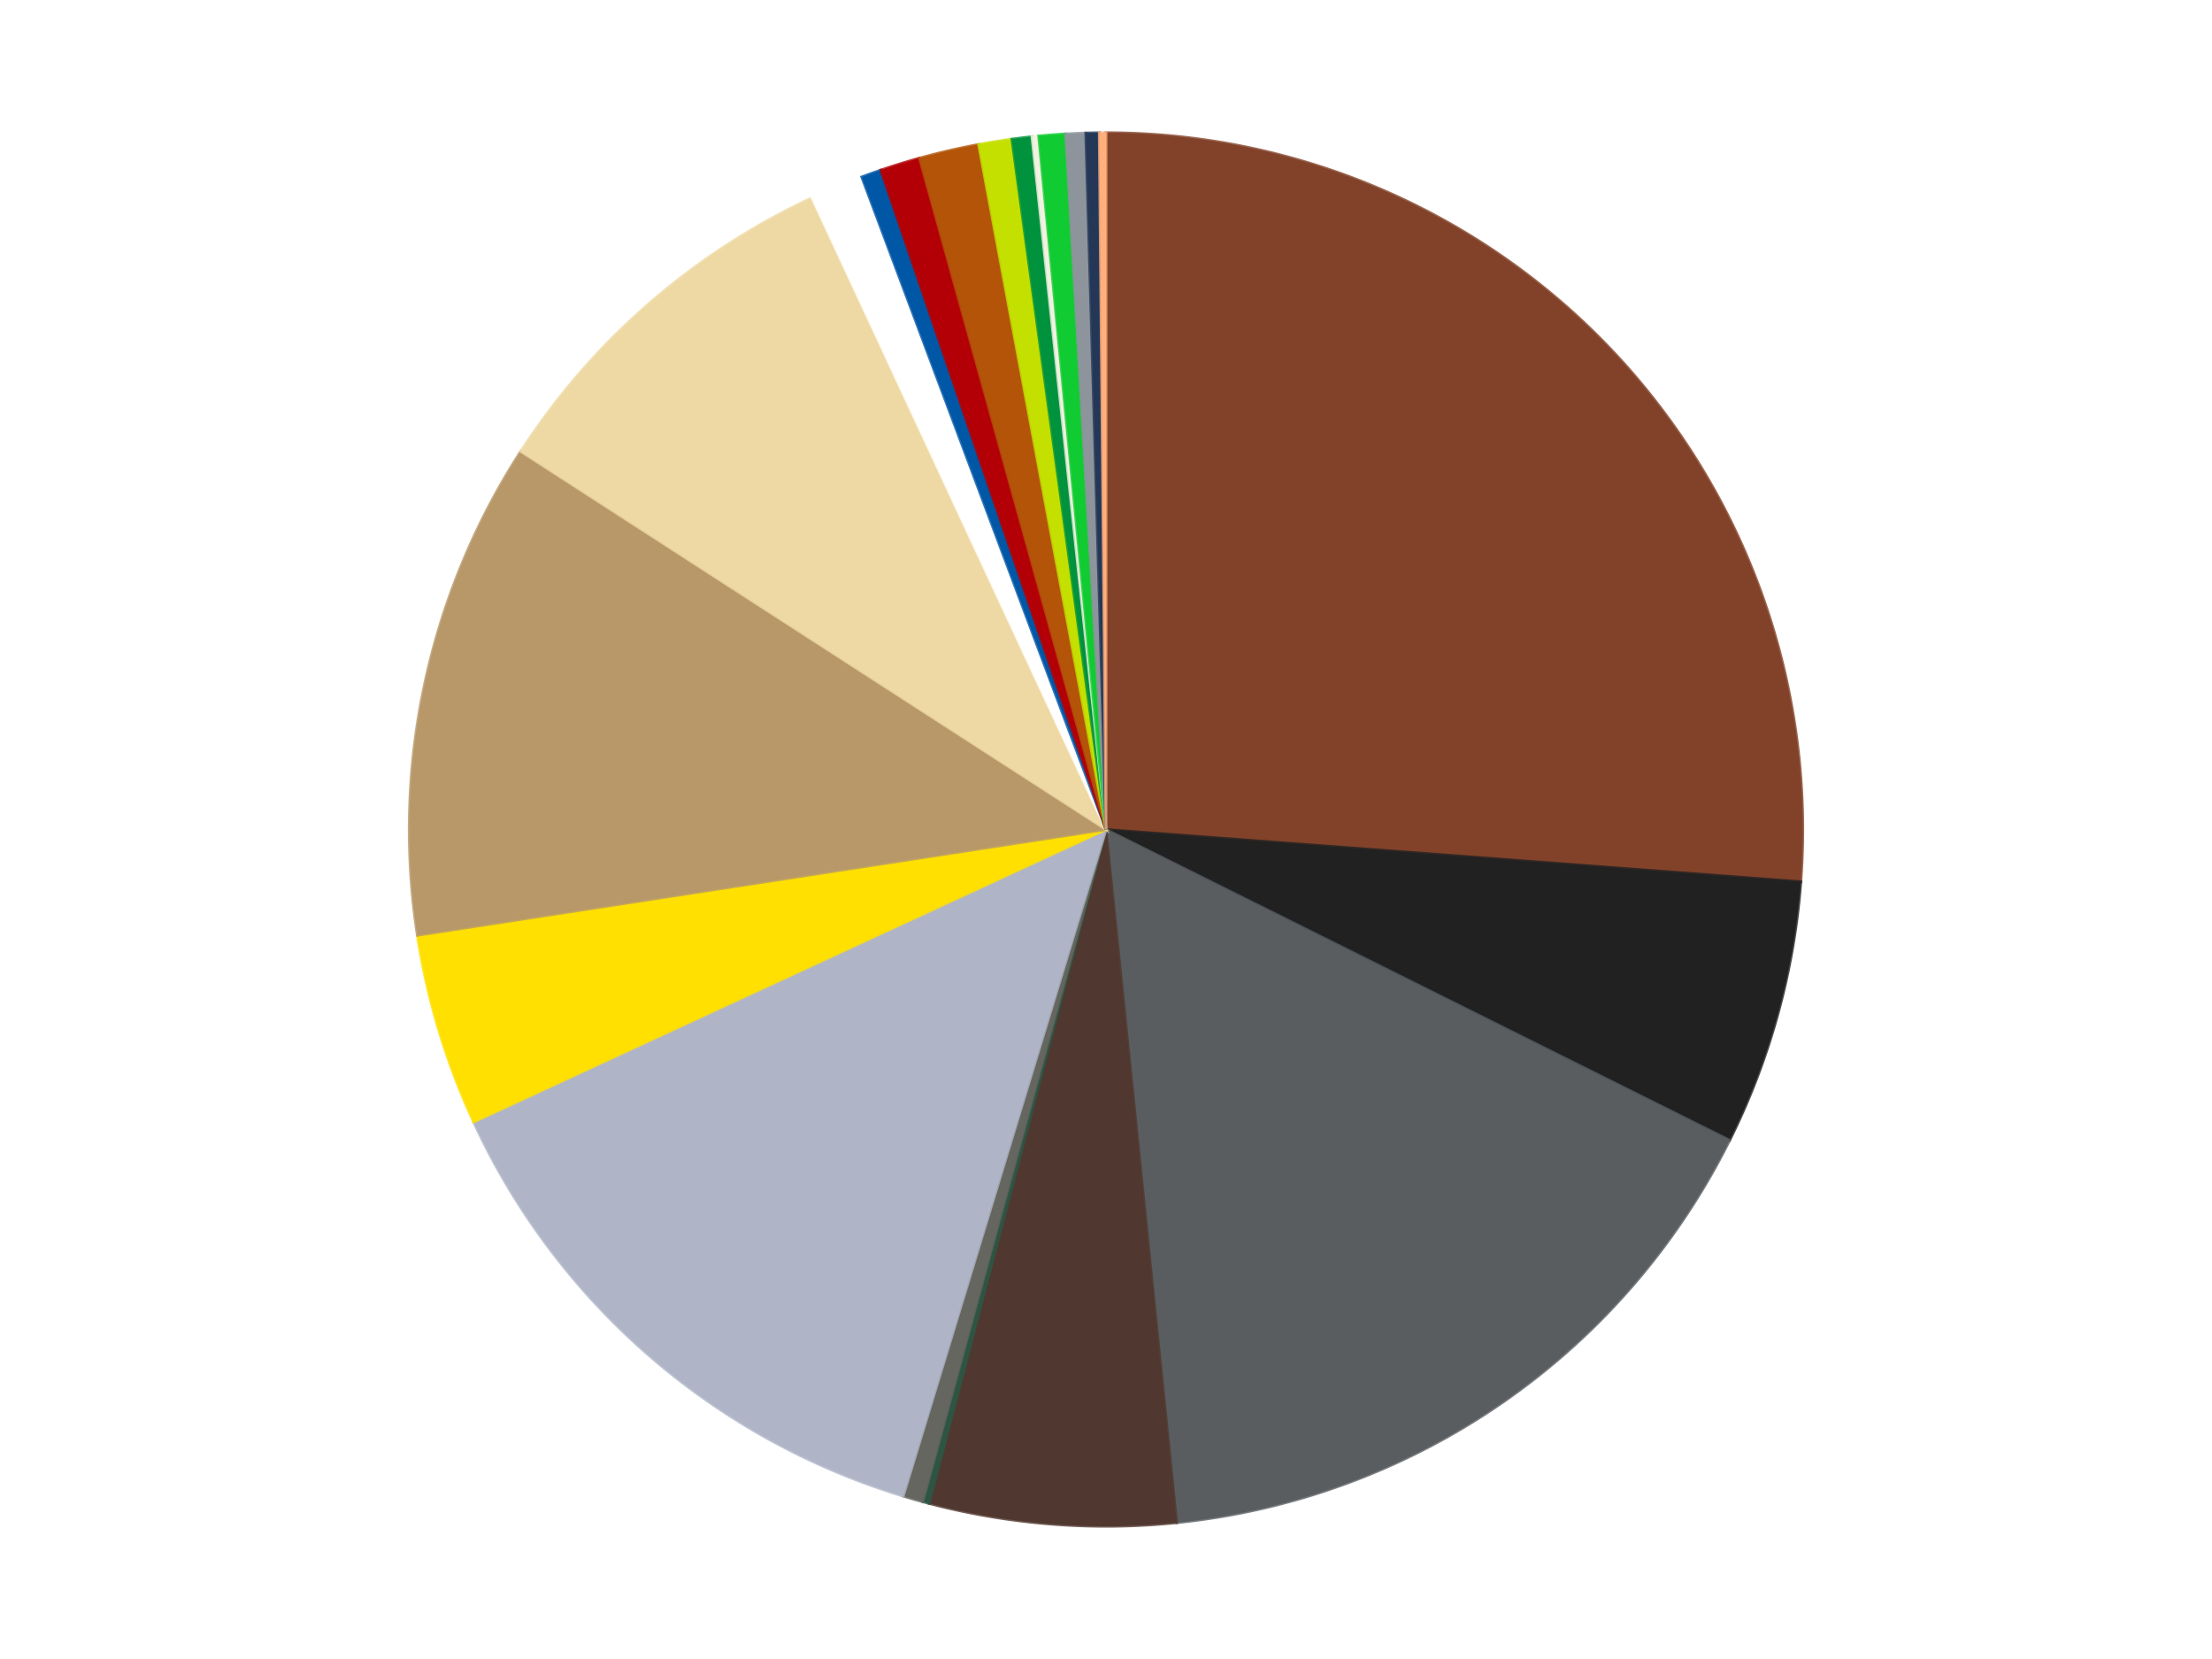 <?xml version='1.0' encoding='utf-8'?>
<svg xmlns="http://www.w3.org/2000/svg" xmlns:xlink="http://www.w3.org/1999/xlink" id="chart-e41ce0d5-4fdc-4708-a2e0-08171e4967ac" class="pygal-chart" viewBox="0 0 800 600"><!--Generated with pygal 3.0.4 (lxml) ©Kozea 2012-2016 on 2024-07-03--><!--http://pygal.org--><!--http://github.com/Kozea/pygal--><defs><style type="text/css">#chart-e41ce0d5-4fdc-4708-a2e0-08171e4967ac{-webkit-user-select:none;-webkit-font-smoothing:antialiased;font-family:Consolas,"Liberation Mono",Menlo,Courier,monospace}#chart-e41ce0d5-4fdc-4708-a2e0-08171e4967ac .title{font-family:Consolas,"Liberation Mono",Menlo,Courier,monospace;font-size:16px}#chart-e41ce0d5-4fdc-4708-a2e0-08171e4967ac .legends .legend text{font-family:Consolas,"Liberation Mono",Menlo,Courier,monospace;font-size:14px}#chart-e41ce0d5-4fdc-4708-a2e0-08171e4967ac .axis text{font-family:Consolas,"Liberation Mono",Menlo,Courier,monospace;font-size:10px}#chart-e41ce0d5-4fdc-4708-a2e0-08171e4967ac .axis text.major{font-family:Consolas,"Liberation Mono",Menlo,Courier,monospace;font-size:10px}#chart-e41ce0d5-4fdc-4708-a2e0-08171e4967ac .text-overlay text.value{font-family:Consolas,"Liberation Mono",Menlo,Courier,monospace;font-size:16px}#chart-e41ce0d5-4fdc-4708-a2e0-08171e4967ac .text-overlay text.label{font-family:Consolas,"Liberation Mono",Menlo,Courier,monospace;font-size:10px}#chart-e41ce0d5-4fdc-4708-a2e0-08171e4967ac .tooltip{font-family:Consolas,"Liberation Mono",Menlo,Courier,monospace;font-size:14px}#chart-e41ce0d5-4fdc-4708-a2e0-08171e4967ac text.no_data{font-family:Consolas,"Liberation Mono",Menlo,Courier,monospace;font-size:64px}
#chart-e41ce0d5-4fdc-4708-a2e0-08171e4967ac{background-color:transparent}#chart-e41ce0d5-4fdc-4708-a2e0-08171e4967ac path,#chart-e41ce0d5-4fdc-4708-a2e0-08171e4967ac line,#chart-e41ce0d5-4fdc-4708-a2e0-08171e4967ac rect,#chart-e41ce0d5-4fdc-4708-a2e0-08171e4967ac circle{-webkit-transition:150ms;-moz-transition:150ms;transition:150ms}#chart-e41ce0d5-4fdc-4708-a2e0-08171e4967ac .graph &gt; .background{fill:transparent}#chart-e41ce0d5-4fdc-4708-a2e0-08171e4967ac .plot &gt; .background{fill:transparent}#chart-e41ce0d5-4fdc-4708-a2e0-08171e4967ac .graph{fill:rgba(0,0,0,.87)}#chart-e41ce0d5-4fdc-4708-a2e0-08171e4967ac text.no_data{fill:rgba(0,0,0,1)}#chart-e41ce0d5-4fdc-4708-a2e0-08171e4967ac .title{fill:rgba(0,0,0,1)}#chart-e41ce0d5-4fdc-4708-a2e0-08171e4967ac .legends .legend text{fill:rgba(0,0,0,.87)}#chart-e41ce0d5-4fdc-4708-a2e0-08171e4967ac .legends .legend:hover text{fill:rgba(0,0,0,1)}#chart-e41ce0d5-4fdc-4708-a2e0-08171e4967ac .axis .line{stroke:rgba(0,0,0,1)}#chart-e41ce0d5-4fdc-4708-a2e0-08171e4967ac .axis .guide.line{stroke:rgba(0,0,0,.54)}#chart-e41ce0d5-4fdc-4708-a2e0-08171e4967ac .axis .major.line{stroke:rgba(0,0,0,.87)}#chart-e41ce0d5-4fdc-4708-a2e0-08171e4967ac .axis text.major{fill:rgba(0,0,0,1)}#chart-e41ce0d5-4fdc-4708-a2e0-08171e4967ac .axis.y .guides:hover .guide.line,#chart-e41ce0d5-4fdc-4708-a2e0-08171e4967ac .line-graph .axis.x .guides:hover .guide.line,#chart-e41ce0d5-4fdc-4708-a2e0-08171e4967ac .stackedline-graph .axis.x .guides:hover .guide.line,#chart-e41ce0d5-4fdc-4708-a2e0-08171e4967ac .xy-graph .axis.x .guides:hover .guide.line{stroke:rgba(0,0,0,1)}#chart-e41ce0d5-4fdc-4708-a2e0-08171e4967ac .axis .guides:hover text{fill:rgba(0,0,0,1)}#chart-e41ce0d5-4fdc-4708-a2e0-08171e4967ac .reactive{fill-opacity:1.0;stroke-opacity:.8;stroke-width:1}#chart-e41ce0d5-4fdc-4708-a2e0-08171e4967ac .ci{stroke:rgba(0,0,0,.87)}#chart-e41ce0d5-4fdc-4708-a2e0-08171e4967ac .reactive.active,#chart-e41ce0d5-4fdc-4708-a2e0-08171e4967ac .active .reactive{fill-opacity:0.6;stroke-opacity:.9;stroke-width:4}#chart-e41ce0d5-4fdc-4708-a2e0-08171e4967ac .ci .reactive.active{stroke-width:1.5}#chart-e41ce0d5-4fdc-4708-a2e0-08171e4967ac .series text{fill:rgba(0,0,0,1)}#chart-e41ce0d5-4fdc-4708-a2e0-08171e4967ac .tooltip rect{fill:transparent;stroke:rgba(0,0,0,1);-webkit-transition:opacity 150ms;-moz-transition:opacity 150ms;transition:opacity 150ms}#chart-e41ce0d5-4fdc-4708-a2e0-08171e4967ac .tooltip .label{fill:rgba(0,0,0,.87)}#chart-e41ce0d5-4fdc-4708-a2e0-08171e4967ac .tooltip .label{fill:rgba(0,0,0,.87)}#chart-e41ce0d5-4fdc-4708-a2e0-08171e4967ac .tooltip .legend{font-size:.8em;fill:rgba(0,0,0,.54)}#chart-e41ce0d5-4fdc-4708-a2e0-08171e4967ac .tooltip .x_label{font-size:.6em;fill:rgba(0,0,0,1)}#chart-e41ce0d5-4fdc-4708-a2e0-08171e4967ac .tooltip .xlink{font-size:.5em;text-decoration:underline}#chart-e41ce0d5-4fdc-4708-a2e0-08171e4967ac .tooltip .value{font-size:1.5em}#chart-e41ce0d5-4fdc-4708-a2e0-08171e4967ac .bound{font-size:.5em}#chart-e41ce0d5-4fdc-4708-a2e0-08171e4967ac .max-value{font-size:.75em;fill:rgba(0,0,0,.54)}#chart-e41ce0d5-4fdc-4708-a2e0-08171e4967ac .map-element{fill:transparent;stroke:rgba(0,0,0,.54) !important}#chart-e41ce0d5-4fdc-4708-a2e0-08171e4967ac .map-element .reactive{fill-opacity:inherit;stroke-opacity:inherit}#chart-e41ce0d5-4fdc-4708-a2e0-08171e4967ac .color-0,#chart-e41ce0d5-4fdc-4708-a2e0-08171e4967ac .color-0 a:visited{stroke:#f44336;fill:#f44336}#chart-e41ce0d5-4fdc-4708-a2e0-08171e4967ac .color-1,#chart-e41ce0d5-4fdc-4708-a2e0-08171e4967ac .color-1 a:visited{stroke:#3f51b5;fill:#3f51b5}#chart-e41ce0d5-4fdc-4708-a2e0-08171e4967ac .color-2,#chart-e41ce0d5-4fdc-4708-a2e0-08171e4967ac .color-2 a:visited{stroke:#009688;fill:#009688}#chart-e41ce0d5-4fdc-4708-a2e0-08171e4967ac .color-3,#chart-e41ce0d5-4fdc-4708-a2e0-08171e4967ac .color-3 a:visited{stroke:#ffc107;fill:#ffc107}#chart-e41ce0d5-4fdc-4708-a2e0-08171e4967ac .color-4,#chart-e41ce0d5-4fdc-4708-a2e0-08171e4967ac .color-4 a:visited{stroke:#ff5722;fill:#ff5722}#chart-e41ce0d5-4fdc-4708-a2e0-08171e4967ac .color-5,#chart-e41ce0d5-4fdc-4708-a2e0-08171e4967ac .color-5 a:visited{stroke:#9c27b0;fill:#9c27b0}#chart-e41ce0d5-4fdc-4708-a2e0-08171e4967ac .color-6,#chart-e41ce0d5-4fdc-4708-a2e0-08171e4967ac .color-6 a:visited{stroke:#03a9f4;fill:#03a9f4}#chart-e41ce0d5-4fdc-4708-a2e0-08171e4967ac .color-7,#chart-e41ce0d5-4fdc-4708-a2e0-08171e4967ac .color-7 a:visited{stroke:#8bc34a;fill:#8bc34a}#chart-e41ce0d5-4fdc-4708-a2e0-08171e4967ac .color-8,#chart-e41ce0d5-4fdc-4708-a2e0-08171e4967ac .color-8 a:visited{stroke:#ff9800;fill:#ff9800}#chart-e41ce0d5-4fdc-4708-a2e0-08171e4967ac .color-9,#chart-e41ce0d5-4fdc-4708-a2e0-08171e4967ac .color-9 a:visited{stroke:#e91e63;fill:#e91e63}#chart-e41ce0d5-4fdc-4708-a2e0-08171e4967ac .color-10,#chart-e41ce0d5-4fdc-4708-a2e0-08171e4967ac .color-10 a:visited{stroke:#2196f3;fill:#2196f3}#chart-e41ce0d5-4fdc-4708-a2e0-08171e4967ac .color-11,#chart-e41ce0d5-4fdc-4708-a2e0-08171e4967ac .color-11 a:visited{stroke:#4caf50;fill:#4caf50}#chart-e41ce0d5-4fdc-4708-a2e0-08171e4967ac .color-12,#chart-e41ce0d5-4fdc-4708-a2e0-08171e4967ac .color-12 a:visited{stroke:#ffeb3b;fill:#ffeb3b}#chart-e41ce0d5-4fdc-4708-a2e0-08171e4967ac .color-13,#chart-e41ce0d5-4fdc-4708-a2e0-08171e4967ac .color-13 a:visited{stroke:#673ab7;fill:#673ab7}#chart-e41ce0d5-4fdc-4708-a2e0-08171e4967ac .color-14,#chart-e41ce0d5-4fdc-4708-a2e0-08171e4967ac .color-14 a:visited{stroke:#00bcd4;fill:#00bcd4}#chart-e41ce0d5-4fdc-4708-a2e0-08171e4967ac .color-15,#chart-e41ce0d5-4fdc-4708-a2e0-08171e4967ac .color-15 a:visited{stroke:#cddc39;fill:#cddc39}#chart-e41ce0d5-4fdc-4708-a2e0-08171e4967ac .color-16,#chart-e41ce0d5-4fdc-4708-a2e0-08171e4967ac .color-16 a:visited{stroke:#9e9e9e;fill:#9e9e9e}#chart-e41ce0d5-4fdc-4708-a2e0-08171e4967ac .color-17,#chart-e41ce0d5-4fdc-4708-a2e0-08171e4967ac .color-17 a:visited{stroke:#607d8b;fill:#607d8b}#chart-e41ce0d5-4fdc-4708-a2e0-08171e4967ac .color-18,#chart-e41ce0d5-4fdc-4708-a2e0-08171e4967ac .color-18 a:visited{stroke:#7b0f07;fill:#7b0f07}#chart-e41ce0d5-4fdc-4708-a2e0-08171e4967ac .color-19,#chart-e41ce0d5-4fdc-4708-a2e0-08171e4967ac .color-19 a:visited{stroke:#141938;fill:#141938}#chart-e41ce0d5-4fdc-4708-a2e0-08171e4967ac .color-20,#chart-e41ce0d5-4fdc-4708-a2e0-08171e4967ac .color-20 a:visited{stroke:#000000;fill:#000000}#chart-e41ce0d5-4fdc-4708-a2e0-08171e4967ac .text-overlay .color-0 text{fill:black}#chart-e41ce0d5-4fdc-4708-a2e0-08171e4967ac .text-overlay .color-1 text{fill:black}#chart-e41ce0d5-4fdc-4708-a2e0-08171e4967ac .text-overlay .color-2 text{fill:black}#chart-e41ce0d5-4fdc-4708-a2e0-08171e4967ac .text-overlay .color-3 text{fill:black}#chart-e41ce0d5-4fdc-4708-a2e0-08171e4967ac .text-overlay .color-4 text{fill:black}#chart-e41ce0d5-4fdc-4708-a2e0-08171e4967ac .text-overlay .color-5 text{fill:black}#chart-e41ce0d5-4fdc-4708-a2e0-08171e4967ac .text-overlay .color-6 text{fill:black}#chart-e41ce0d5-4fdc-4708-a2e0-08171e4967ac .text-overlay .color-7 text{fill:black}#chart-e41ce0d5-4fdc-4708-a2e0-08171e4967ac .text-overlay .color-8 text{fill:black}#chart-e41ce0d5-4fdc-4708-a2e0-08171e4967ac .text-overlay .color-9 text{fill:black}#chart-e41ce0d5-4fdc-4708-a2e0-08171e4967ac .text-overlay .color-10 text{fill:black}#chart-e41ce0d5-4fdc-4708-a2e0-08171e4967ac .text-overlay .color-11 text{fill:black}#chart-e41ce0d5-4fdc-4708-a2e0-08171e4967ac .text-overlay .color-12 text{fill:black}#chart-e41ce0d5-4fdc-4708-a2e0-08171e4967ac .text-overlay .color-13 text{fill:black}#chart-e41ce0d5-4fdc-4708-a2e0-08171e4967ac .text-overlay .color-14 text{fill:black}#chart-e41ce0d5-4fdc-4708-a2e0-08171e4967ac .text-overlay .color-15 text{fill:black}#chart-e41ce0d5-4fdc-4708-a2e0-08171e4967ac .text-overlay .color-16 text{fill:black}#chart-e41ce0d5-4fdc-4708-a2e0-08171e4967ac .text-overlay .color-17 text{fill:black}#chart-e41ce0d5-4fdc-4708-a2e0-08171e4967ac .text-overlay .color-18 text{fill:black}#chart-e41ce0d5-4fdc-4708-a2e0-08171e4967ac .text-overlay .color-19 text{fill:white}#chart-e41ce0d5-4fdc-4708-a2e0-08171e4967ac .text-overlay .color-20 text{fill:white}
#chart-e41ce0d5-4fdc-4708-a2e0-08171e4967ac text.no_data{text-anchor:middle}#chart-e41ce0d5-4fdc-4708-a2e0-08171e4967ac .guide.line{fill:none}#chart-e41ce0d5-4fdc-4708-a2e0-08171e4967ac .centered{text-anchor:middle}#chart-e41ce0d5-4fdc-4708-a2e0-08171e4967ac .title{text-anchor:middle}#chart-e41ce0d5-4fdc-4708-a2e0-08171e4967ac .legends .legend text{fill-opacity:1}#chart-e41ce0d5-4fdc-4708-a2e0-08171e4967ac .axis.x text{text-anchor:middle}#chart-e41ce0d5-4fdc-4708-a2e0-08171e4967ac .axis.x:not(.web) text[transform]{text-anchor:start}#chart-e41ce0d5-4fdc-4708-a2e0-08171e4967ac .axis.x:not(.web) text[transform].backwards{text-anchor:end}#chart-e41ce0d5-4fdc-4708-a2e0-08171e4967ac .axis.y text{text-anchor:end}#chart-e41ce0d5-4fdc-4708-a2e0-08171e4967ac .axis.y text[transform].backwards{text-anchor:start}#chart-e41ce0d5-4fdc-4708-a2e0-08171e4967ac .axis.y2 text{text-anchor:start}#chart-e41ce0d5-4fdc-4708-a2e0-08171e4967ac .axis.y2 text[transform].backwards{text-anchor:end}#chart-e41ce0d5-4fdc-4708-a2e0-08171e4967ac .axis .guide.line{stroke-dasharray:4,4;stroke:black}#chart-e41ce0d5-4fdc-4708-a2e0-08171e4967ac .axis .major.guide.line{stroke-dasharray:6,6;stroke:black}#chart-e41ce0d5-4fdc-4708-a2e0-08171e4967ac .horizontal .axis.y .guide.line,#chart-e41ce0d5-4fdc-4708-a2e0-08171e4967ac .horizontal .axis.y2 .guide.line,#chart-e41ce0d5-4fdc-4708-a2e0-08171e4967ac .vertical .axis.x .guide.line{opacity:0}#chart-e41ce0d5-4fdc-4708-a2e0-08171e4967ac .horizontal .axis.always_show .guide.line,#chart-e41ce0d5-4fdc-4708-a2e0-08171e4967ac .vertical .axis.always_show .guide.line{opacity:1 !important}#chart-e41ce0d5-4fdc-4708-a2e0-08171e4967ac .axis.y .guides:hover .guide.line,#chart-e41ce0d5-4fdc-4708-a2e0-08171e4967ac .axis.y2 .guides:hover .guide.line,#chart-e41ce0d5-4fdc-4708-a2e0-08171e4967ac .axis.x .guides:hover .guide.line{opacity:1}#chart-e41ce0d5-4fdc-4708-a2e0-08171e4967ac .axis .guides:hover text{opacity:1}#chart-e41ce0d5-4fdc-4708-a2e0-08171e4967ac .nofill{fill:none}#chart-e41ce0d5-4fdc-4708-a2e0-08171e4967ac .subtle-fill{fill-opacity:.2}#chart-e41ce0d5-4fdc-4708-a2e0-08171e4967ac .dot{stroke-width:1px;fill-opacity:1;stroke-opacity:1}#chart-e41ce0d5-4fdc-4708-a2e0-08171e4967ac .dot.active{stroke-width:5px}#chart-e41ce0d5-4fdc-4708-a2e0-08171e4967ac .dot.negative{fill:transparent}#chart-e41ce0d5-4fdc-4708-a2e0-08171e4967ac text,#chart-e41ce0d5-4fdc-4708-a2e0-08171e4967ac tspan{stroke:none !important}#chart-e41ce0d5-4fdc-4708-a2e0-08171e4967ac .series text.active{opacity:1}#chart-e41ce0d5-4fdc-4708-a2e0-08171e4967ac .tooltip rect{fill-opacity:.95;stroke-width:.5}#chart-e41ce0d5-4fdc-4708-a2e0-08171e4967ac .tooltip text{fill-opacity:1}#chart-e41ce0d5-4fdc-4708-a2e0-08171e4967ac .showable{visibility:hidden}#chart-e41ce0d5-4fdc-4708-a2e0-08171e4967ac .showable.shown{visibility:visible}#chart-e41ce0d5-4fdc-4708-a2e0-08171e4967ac .gauge-background{fill:rgba(229,229,229,1);stroke:none}#chart-e41ce0d5-4fdc-4708-a2e0-08171e4967ac .bg-lines{stroke:transparent;stroke-width:2px}</style><script type="text/javascript">window.pygal = window.pygal || {};window.pygal.config = window.pygal.config || {};window.pygal.config['e41ce0d5-4fdc-4708-a2e0-08171e4967ac'] = {"allow_interruptions": false, "box_mode": "extremes", "classes": ["pygal-chart"], "css": ["file://style.css", "file://graph.css"], "defs": [], "disable_xml_declaration": false, "dots_size": 2.5, "dynamic_print_values": false, "explicit_size": false, "fill": false, "force_uri_protocol": "https", "formatter": null, "half_pie": false, "height": 600, "include_x_axis": false, "inner_radius": 0, "interpolate": null, "interpolation_parameters": {}, "interpolation_precision": 250, "inverse_y_axis": false, "js": ["//kozea.github.io/pygal.js/2.0.x/pygal-tooltips.min.js"], "legend_at_bottom": false, "legend_at_bottom_columns": null, "legend_box_size": 12, "logarithmic": false, "margin": 20, "margin_bottom": null, "margin_left": null, "margin_right": null, "margin_top": null, "max_scale": 16, "min_scale": 4, "missing_value_fill_truncation": "x", "no_data_text": "No data", "no_prefix": false, "order_min": null, "pretty_print": false, "print_labels": false, "print_values": false, "print_values_position": "center", "print_zeroes": true, "range": null, "rounded_bars": null, "secondary_range": null, "show_dots": true, "show_legend": false, "show_minor_x_labels": true, "show_minor_y_labels": true, "show_only_major_dots": false, "show_x_guides": false, "show_x_labels": true, "show_y_guides": true, "show_y_labels": true, "spacing": 10, "stack_from_top": false, "strict": false, "stroke": true, "stroke_style": null, "style": {"background": "transparent", "ci_colors": [], "colors": ["#F44336", "#3F51B5", "#009688", "#FFC107", "#FF5722", "#9C27B0", "#03A9F4", "#8BC34A", "#FF9800", "#E91E63", "#2196F3", "#4CAF50", "#FFEB3B", "#673AB7", "#00BCD4", "#CDDC39", "#9E9E9E", "#607D8B"], "dot_opacity": "1", "font_family": "Consolas, \"Liberation Mono\", Menlo, Courier, monospace", "foreground": "rgba(0, 0, 0, .87)", "foreground_strong": "rgba(0, 0, 0, 1)", "foreground_subtle": "rgba(0, 0, 0, .54)", "guide_stroke_color": "black", "guide_stroke_dasharray": "4,4", "label_font_family": "Consolas, \"Liberation Mono\", Menlo, Courier, monospace", "label_font_size": 10, "legend_font_family": "Consolas, \"Liberation Mono\", Menlo, Courier, monospace", "legend_font_size": 14, "major_guide_stroke_color": "black", "major_guide_stroke_dasharray": "6,6", "major_label_font_family": "Consolas, \"Liberation Mono\", Menlo, Courier, monospace", "major_label_font_size": 10, "no_data_font_family": "Consolas, \"Liberation Mono\", Menlo, Courier, monospace", "no_data_font_size": 64, "opacity": "1.0", "opacity_hover": "0.6", "plot_background": "transparent", "stroke_opacity": ".8", "stroke_opacity_hover": ".9", "stroke_width": "1", "stroke_width_hover": "4", "title_font_family": "Consolas, \"Liberation Mono\", Menlo, Courier, monospace", "title_font_size": 16, "tooltip_font_family": "Consolas, \"Liberation Mono\", Menlo, Courier, monospace", "tooltip_font_size": 14, "transition": "150ms", "value_background": "rgba(229, 229, 229, 1)", "value_colors": [], "value_font_family": "Consolas, \"Liberation Mono\", Menlo, Courier, monospace", "value_font_size": 16, "value_label_font_family": "Consolas, \"Liberation Mono\", Menlo, Courier, monospace", "value_label_font_size": 10}, "title": null, "tooltip_border_radius": 0, "tooltip_fancy_mode": true, "truncate_label": null, "truncate_legend": null, "width": 800, "x_label_rotation": 0, "x_labels": null, "x_labels_major": null, "x_labels_major_count": null, "x_labels_major_every": null, "x_title": null, "xrange": null, "y_label_rotation": 0, "y_labels": null, "y_labels_major": null, "y_labels_major_count": null, "y_labels_major_every": null, "y_title": null, "zero": 0, "legends": ["Reddish Brown", "Black", "Dark Bluish Gray", "Dark Brown", "Dark Green", "Pearl Dark Gray", "Light Bluish Gray", "Yellow", "Dark Tan", "Tan", "White", "Blue", "Red", "Dark Orange", "Lime", "Green", "Chrome Gold", "Bright Green", "Flat Silver", "Dark Blue", "Nougat"]}</script><script type="text/javascript" xlink:href="https://kozea.github.io/pygal.js/2.0.x/pygal-tooltips.min.js"/></defs><title>Pygal</title><g class="graph pie-graph vertical"><rect x="0" y="0" width="800" height="600" class="background"/><g transform="translate(20, 20)" class="plot"><rect x="0" y="0" width="760" height="560" class="background"/><g class="series serie-0 color-0"><g class="slices"><g class="slice" style="fill: #82422A; stroke: #82422A"><path d="M380 28 A252 252 0 0 1 631.291 298.89 L380 280 A0 0 0 0 0 380 280 z" class="slice reactive tooltip-trigger"/><desc class="value">170</desc><desc class="x centered">472.37441270553194</desc><desc class="y centered">194.30888098928773</desc></g></g></g><g class="series serie-1 color-1"><g class="slices"><g class="slice" style="fill: #212121; stroke: #212121"><path d="M631.291 298.89 A252 252 0 0 1 605.549 392.39 L380 280 A0 0 0 0 0 380 280 z" class="slice reactive tooltip-trigger"/><desc class="value">40</desc><desc class="x centered">501.48015921302715</desc><desc class="y centered">313.4450432437691</desc></g></g></g><g class="series serie-2 color-2"><g class="slices"><g class="slice" style="fill: #595D60; stroke: #595D60"><path d="M605.549 392.39 A252 252 0 0 1 405.573 530.699 L380 280 A0 0 0 0 0 380 280 z" class="slice reactive tooltip-trigger"/><desc class="value">104</desc><desc class="x centered">451.67265737079634</desc><desc class="y centered">383.6292921205603</desc></g></g></g><g class="series serie-3 color-3"><g class="slices"><g class="slice" style="fill: #50372F; stroke: #50372F"><path d="M405.573 530.699 A252 252 0 0 1 316.055 523.752 L380 280 A0 0 0 0 0 380 280 z" class="slice reactive tooltip-trigger"/><desc class="value">37</desc><desc class="x centered">370.25096963097275</desc><desc class="y centered">405.6222767142189</desc></g></g></g><g class="series serie-4 color-4"><g class="slices"><g class="slice" style="fill: #2E5543; stroke: #2E5543"><path d="M316.055 523.752 A252 252 0 0 1 313.698 523.122 L380 280 A0 0 0 0 0 380 280 z" class="slice reactive tooltip-trigger"/><desc class="value">1</desc><desc class="x centered">347.43789808080885</desc><desc class="y centered">401.71979920540537</desc></g></g></g><g class="series serie-5 color-5"><g class="slices"><g class="slice" style="fill: #666660; stroke: #666660"><path d="M313.698 523.122 A252 252 0 0 1 306.666 521.094 L380 280 A0 0 0 0 0 380 280 z" class="slice reactive tooltip-trigger"/><desc class="value">3</desc><desc class="x centered">345.08732924075673</desc><desc class="y centered">401.0665330322822</desc></g></g></g><g class="series serie-6 color-6"><g class="slices"><g class="slice" style="fill: #AFB5C7; stroke: #AFB5C7"><path d="M306.666 521.094 A252 252 0 0 1 151.282 385.793 L380 280 A0 0 0 0 0 380 280 z" class="slice reactive tooltip-trigger"/><desc class="value">87</desc><desc class="x centered">297.25731452658795</desc><desc class="y centered">375.024460012399</desc></g></g></g><g class="series serie-7 color-7"><g class="slices"><g class="slice" style="fill: #FFE001; stroke: #FFE001"><path d="M151.282 385.793 A252 252 0 0 1 130.924 318.276 L380 280 A0 0 0 0 0 380 280 z" class="slice reactive tooltip-trigger"/><desc class="value">29</desc><desc class="x centered">259.3648231663873</desc><desc class="y centered">316.37518536479223</desc></g></g></g><g class="series serie-8 color-8"><g class="slices"><g class="slice" style="fill: #B89869; stroke: #B89869"><path d="M130.924 318.276 A252 252 0 0 1 168.334 143.246 L380 280 A0 0 0 0 0 380 280 z" class="slice reactive tooltip-trigger"/><desc class="value">75</desc><desc class="x centered">256.78306999376736</desc><desc class="y centered">253.66393803471823</desc></g></g></g><g class="series serie-9 color-9"><g class="slices"><g class="slice" style="fill: #EED9A4; stroke: #EED9A4"><path d="M168.334 143.246 A252 252 0 0 1 273.654 51.539 L380 280 A0 0 0 0 0 380 280 z" class="slice reactive tooltip-trigger"/><desc class="value">58</desc><desc class="x centered">297.257314526588</desc><desc class="y centered">184.975539987601</desc></g></g></g><g class="series serie-10 color-10"><g class="slices"><g class="slice" style="fill: #FFFFFF; stroke: #FFFFFF"><path d="M273.654 51.539 A252 252 0 0 1 291.649 43.995 L380 280 A0 0 0 0 0 380 280 z" class="slice reactive tooltip-trigger"/><desc class="value">8</desc><desc class="x centered">331.2892622556466</desc><desc class="y centered">163.79645432087358</desc></g></g></g><g class="series serie-11 color-11"><g class="slices"><g class="slice" style="fill: #0057A6; stroke: #0057A6"><path d="M291.649 43.995 A252 252 0 0 1 298.54 41.529 L380 280 A0 0 0 0 0 380 280 z" class="slice reactive tooltip-trigger"/><desc class="value">3</desc><desc class="x centered">337.5429056202553</desc><desc class="y centered">161.36865870761872</desc></g></g></g><g class="series serie-12 color-12"><g class="slices"><g class="slice" style="fill: #B30006; stroke: #B30006"><path d="M298.54 41.529 A252 252 0 0 1 312.522 37.202 L380 280 A0 0 0 0 0 380 280 z" class="slice reactive tooltip-trigger"/><desc class="value">6</desc><desc class="x centered">342.74984920091816</desc><desc class="y centered">159.63212112259492</desc></g></g></g><g class="series serie-13 color-13"><g class="slices"><g class="slice" style="fill: #B35408; stroke: #B35408"><path d="M312.522 37.202 A252 252 0 0 1 333.907 32.251 L380 280 A0 0 0 0 0 380 280 z" class="slice reactive tooltip-trigger"/><desc class="value">9</desc><desc class="x centered">351.5802353085401</desc><desc class="y centered">157.246926821028</desc></g></g></g><g class="series serie-14 color-14"><g class="slices"><g class="slice" style="fill: #C4E000; stroke: #C4E000"><path d="M333.907 32.251 A252 252 0 0 1 345.949 30.311 L380 280 A0 0 0 0 0 380 280 z" class="slice reactive tooltip-trigger"/><desc class="value">5</desc><desc class="x centered">359.95799950159704</desc><desc class="y centered">155.60418730511054</desc></g></g></g><g class="series serie-15 color-15"><g class="slices"><g class="slice" style="fill: #00923D; stroke: #00923D"><path d="M345.949 30.311 A252 252 0 0 1 353.214 29.428 L380 280 A0 0 0 0 0 380 280 z" class="slice reactive tooltip-trigger"/><desc class="value">3</desc><desc class="x centered">364.78909097561717</desc><desc class="y centered">154.92151165507335</desc></g></g></g><g class="series serie-16 color-16"><g class="slices"><g class="slice" style="fill: #f1f2e1; stroke: #f1f2e1"><path d="M353.214 29.428 A252 252 0 0 1 355.641 29.18 L380 280 A0 0 0 0 0 380 280 z" class="slice reactive tooltip-trigger"/><desc class="value">1</desc><desc class="x centered">367.2136440083227</desc><desc class="y centered">154.6504523324711</desc></g></g></g><g class="series serie-17 color-17"><g class="slices"><g class="slice" style="fill: #10CB31; stroke: #10CB31"><path d="M355.641 29.18 A252 252 0 0 1 365.37 28.425 L380 280 A0 0 0 0 0 380 280 z" class="slice reactive tooltip-trigger"/><desc class="value">4</desc><desc class="x centered">370.2509696309728</desc><desc class="y centered">154.3777232857811</desc></g></g></g><g class="series serie-18 color-18"><g class="slices"><g class="slice" style="fill: #8D949C; stroke: #8D949C"><path d="M365.37 28.425 A252 252 0 0 1 372.682 28.106 L380 280 A0 0 0 0 0 380 280 z" class="slice reactive tooltip-trigger"/><desc class="value">3</desc><desc class="x centered">374.5124203083404</desc><desc class="y centered">154.11955485808096</desc></g></g></g><g class="series serie-19 color-19"><g class="slices"><g class="slice" style="fill: #243757; stroke: #243757"><path d="M372.682 28.106 A252 252 0 0 1 377.56 28.012 L380 280 A0 0 0 0 0 380 280 z" class="slice reactive tooltip-trigger"/><desc class="value">2</desc><desc class="x centered">377.5604564528634</desc><desc class="y centered">154.02361877208241</desc></g></g></g><g class="series serie-20 color-20"><g class="slices"><g class="slice" style="fill: #FFAF7D; stroke: #FFAF7D"><path d="M377.56 28.012 A252 252 0 0 1 380 28 L380 280 A0 0 0 0 0 380 280 z" class="slice reactive tooltip-trigger"/><desc class="value">1</desc><desc class="x centered">379.39007838449805</desc><desc class="y centered">154.00147621649313</desc></g></g></g></g><g class="titles"/><g transform="translate(20, 20)" class="plot overlay"><g class="series serie-0 color-0"/><g class="series serie-1 color-1"/><g class="series serie-2 color-2"/><g class="series serie-3 color-3"/><g class="series serie-4 color-4"/><g class="series serie-5 color-5"/><g class="series serie-6 color-6"/><g class="series serie-7 color-7"/><g class="series serie-8 color-8"/><g class="series serie-9 color-9"/><g class="series serie-10 color-10"/><g class="series serie-11 color-11"/><g class="series serie-12 color-12"/><g class="series serie-13 color-13"/><g class="series serie-14 color-14"/><g class="series serie-15 color-15"/><g class="series serie-16 color-16"/><g class="series serie-17 color-17"/><g class="series serie-18 color-18"/><g class="series serie-19 color-19"/><g class="series serie-20 color-20"/></g><g transform="translate(20, 20)" class="plot text-overlay"><g class="series serie-0 color-0"/><g class="series serie-1 color-1"/><g class="series serie-2 color-2"/><g class="series serie-3 color-3"/><g class="series serie-4 color-4"/><g class="series serie-5 color-5"/><g class="series serie-6 color-6"/><g class="series serie-7 color-7"/><g class="series serie-8 color-8"/><g class="series serie-9 color-9"/><g class="series serie-10 color-10"/><g class="series serie-11 color-11"/><g class="series serie-12 color-12"/><g class="series serie-13 color-13"/><g class="series serie-14 color-14"/><g class="series serie-15 color-15"/><g class="series serie-16 color-16"/><g class="series serie-17 color-17"/><g class="series serie-18 color-18"/><g class="series serie-19 color-19"/><g class="series serie-20 color-20"/></g><g transform="translate(20, 20)" class="plot tooltip-overlay"><g transform="translate(0 0)" style="opacity: 0" class="tooltip"><rect rx="0" ry="0" width="0" height="0" class="tooltip-box"/><g class="text"/></g></g></g></svg>